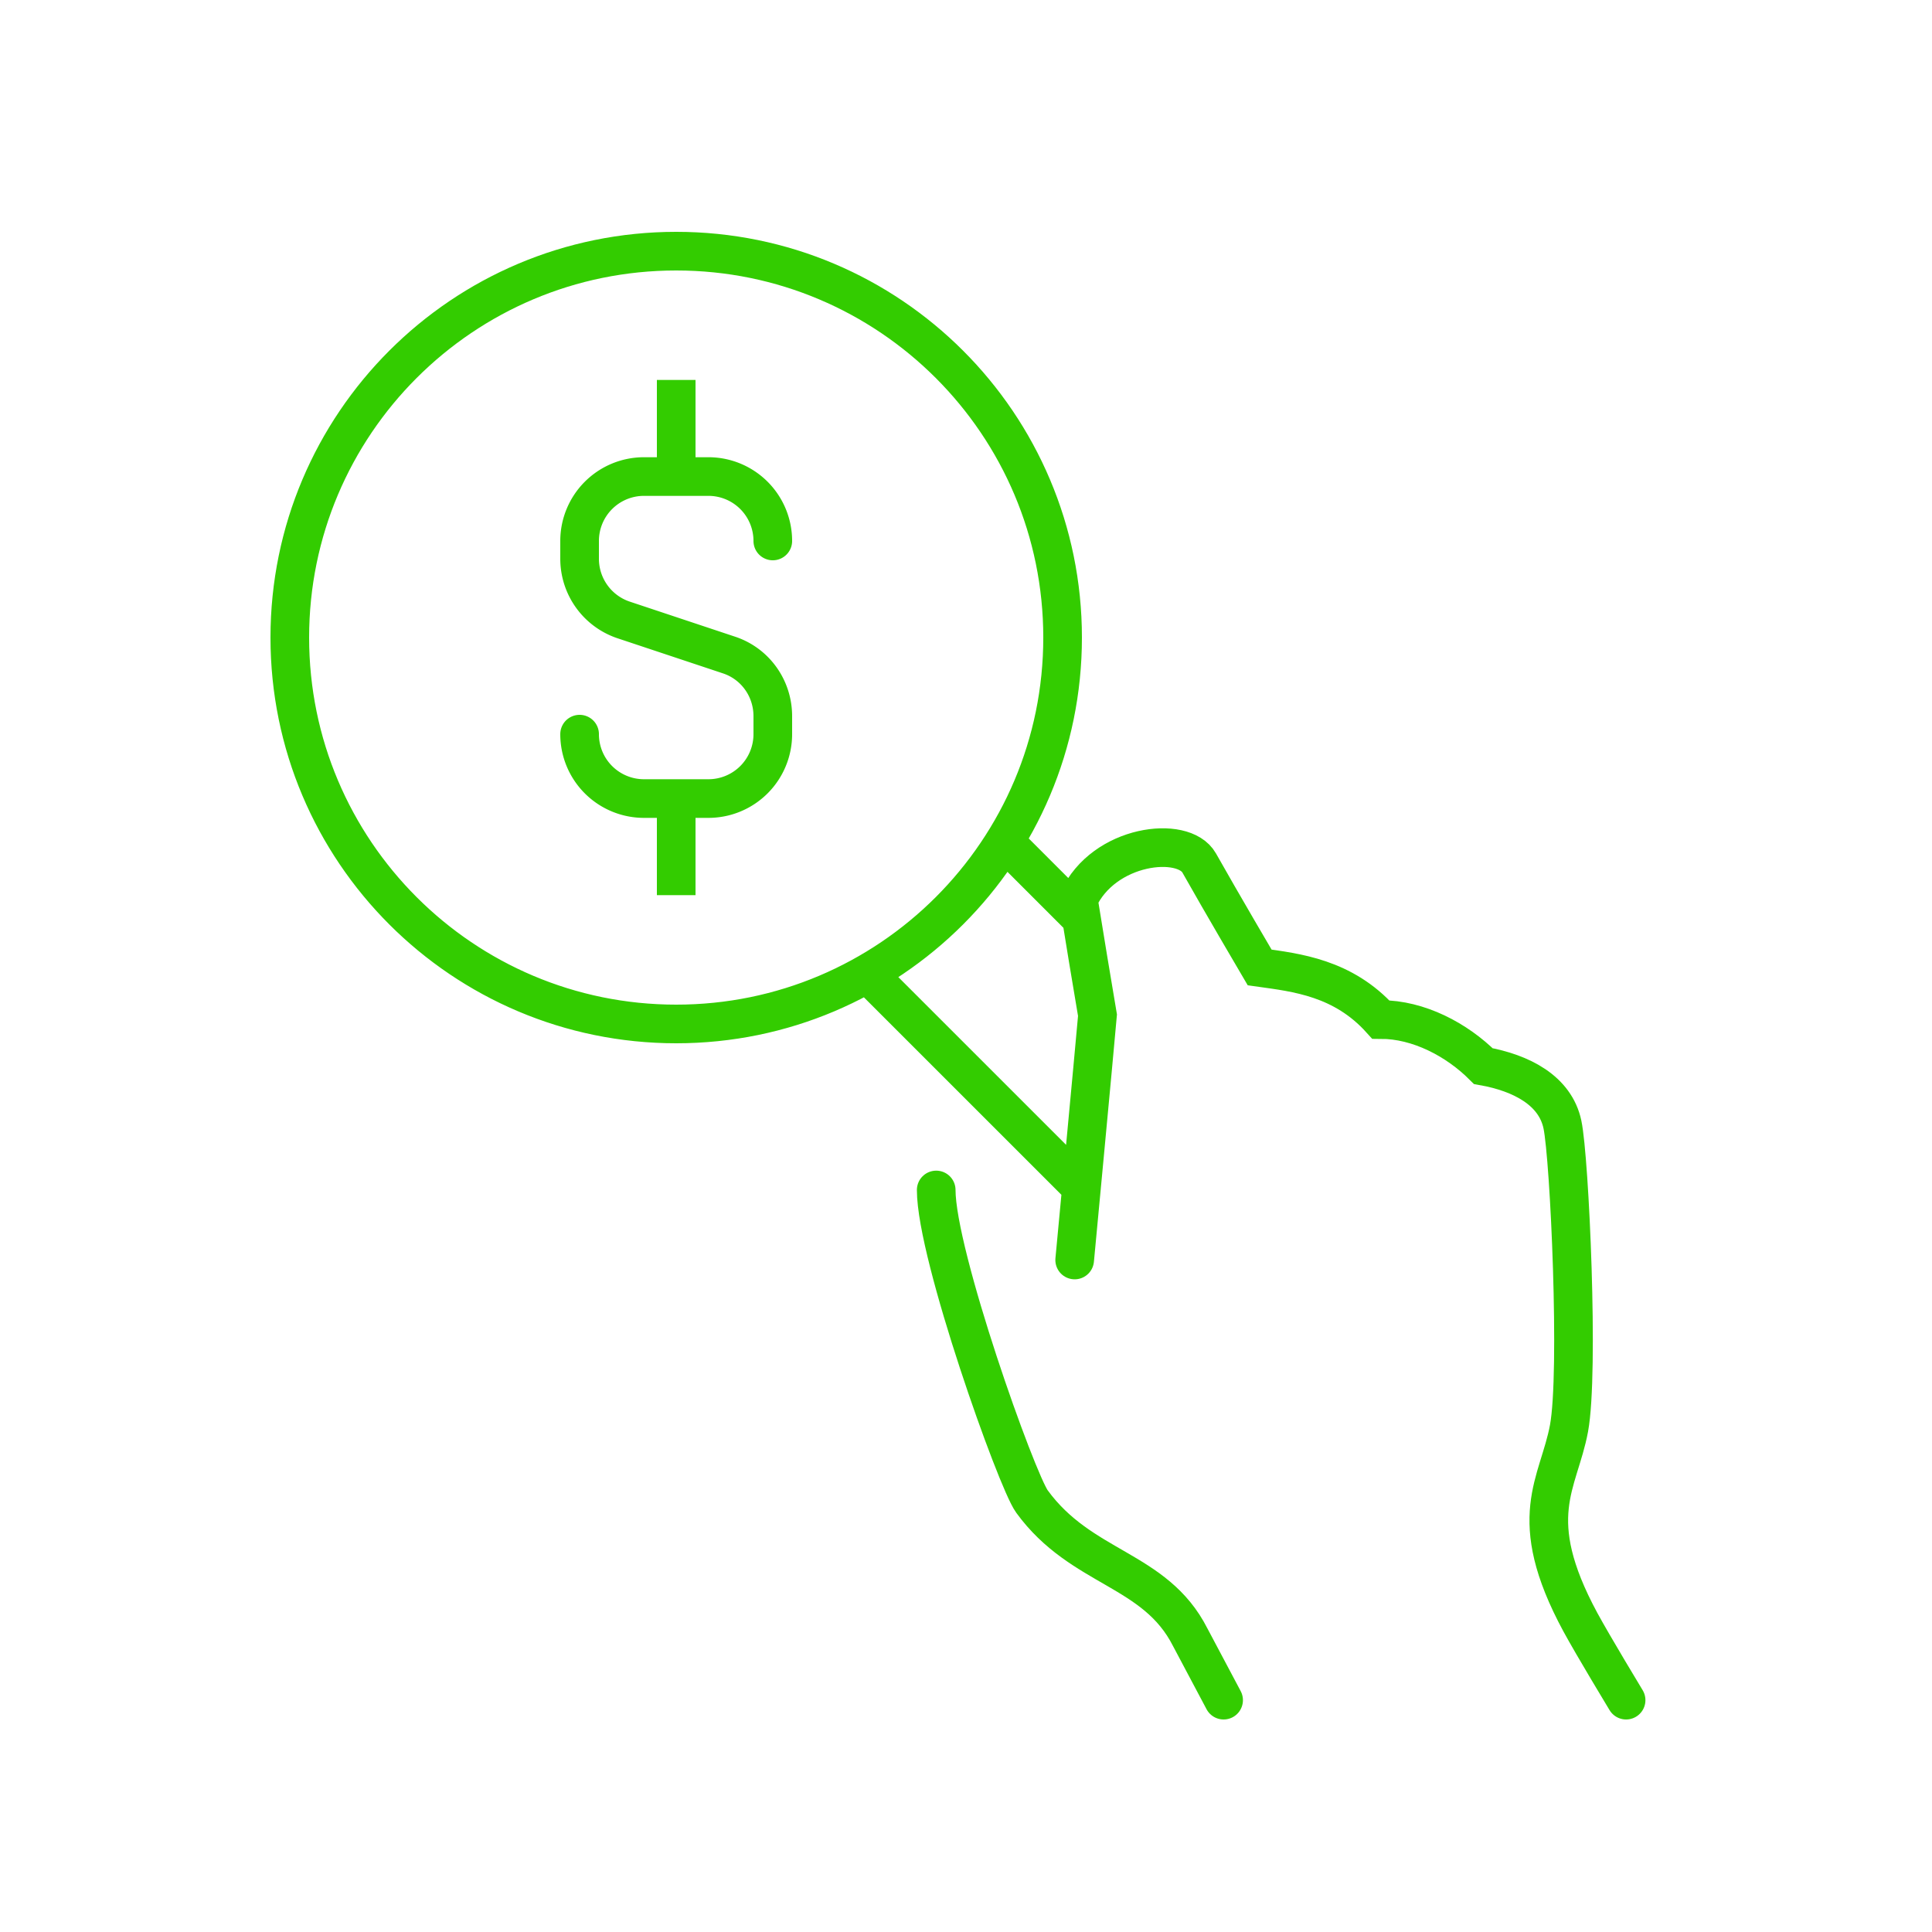 <?xml version="1.0" encoding="UTF-8"?> <svg xmlns="http://www.w3.org/2000/svg" width="100" height="100" fill="none"> <path d="M55.625 65.217s1.008-10.686 1.181-12.67c-.25-1.484-.694-4.13-.99-5.989 1.303-2.856 5.434-3.343 6.253-1.891 1.143 2.03 3.13 5.408 3.13 5.408 1.911.267 4.316.53 6.27 2.696 1.954 0 3.933 1.037 5.306 2.41 1.977.354 3.723 1.263 4.096 3.023.373 1.76.875 12.842.341 15.725-.533 2.881-2.354 4.592.588 10.034.662 1.22 2.367 4.037 2.367 4.037M48.458 61.593c0 3.371 4.159 15.03 4.955 16.123 2.562 3.523 6.377 3.45 8.191 7.025L63.334 88M51.99 43.556l3.985 3.986M44.894 50.386l11.085 11.083M35 53c11.046 0 20-8.954 20-20s-8.954-20-20-20-20 8.954-20 20 8.954 20 20 20z" stroke="#3C0" stroke-width="2" stroke-miterlimit="10" stroke-linecap="round"></path> <path d="M30 38a3.332 3.332 0 0 0 3.333 3.333h3.334A3.332 3.332 0 0 0 40 38v-.931c0-1.436-.9-2.709-2.26-3.163l-5.45-1.814a3.338 3.338 0 0 1-2.29-3.16V28a3.332 3.332 0 0 1 3.333-3.334h3.334A3.332 3.332 0 0 1 40 28" stroke="#3C0" stroke-width="2" stroke-miterlimit="10" stroke-linecap="round"></path> <path d="M35 24.666v-5M35 41.333v5" stroke="#3C0" stroke-width="2" stroke-miterlimit="10"></path> </svg> 
